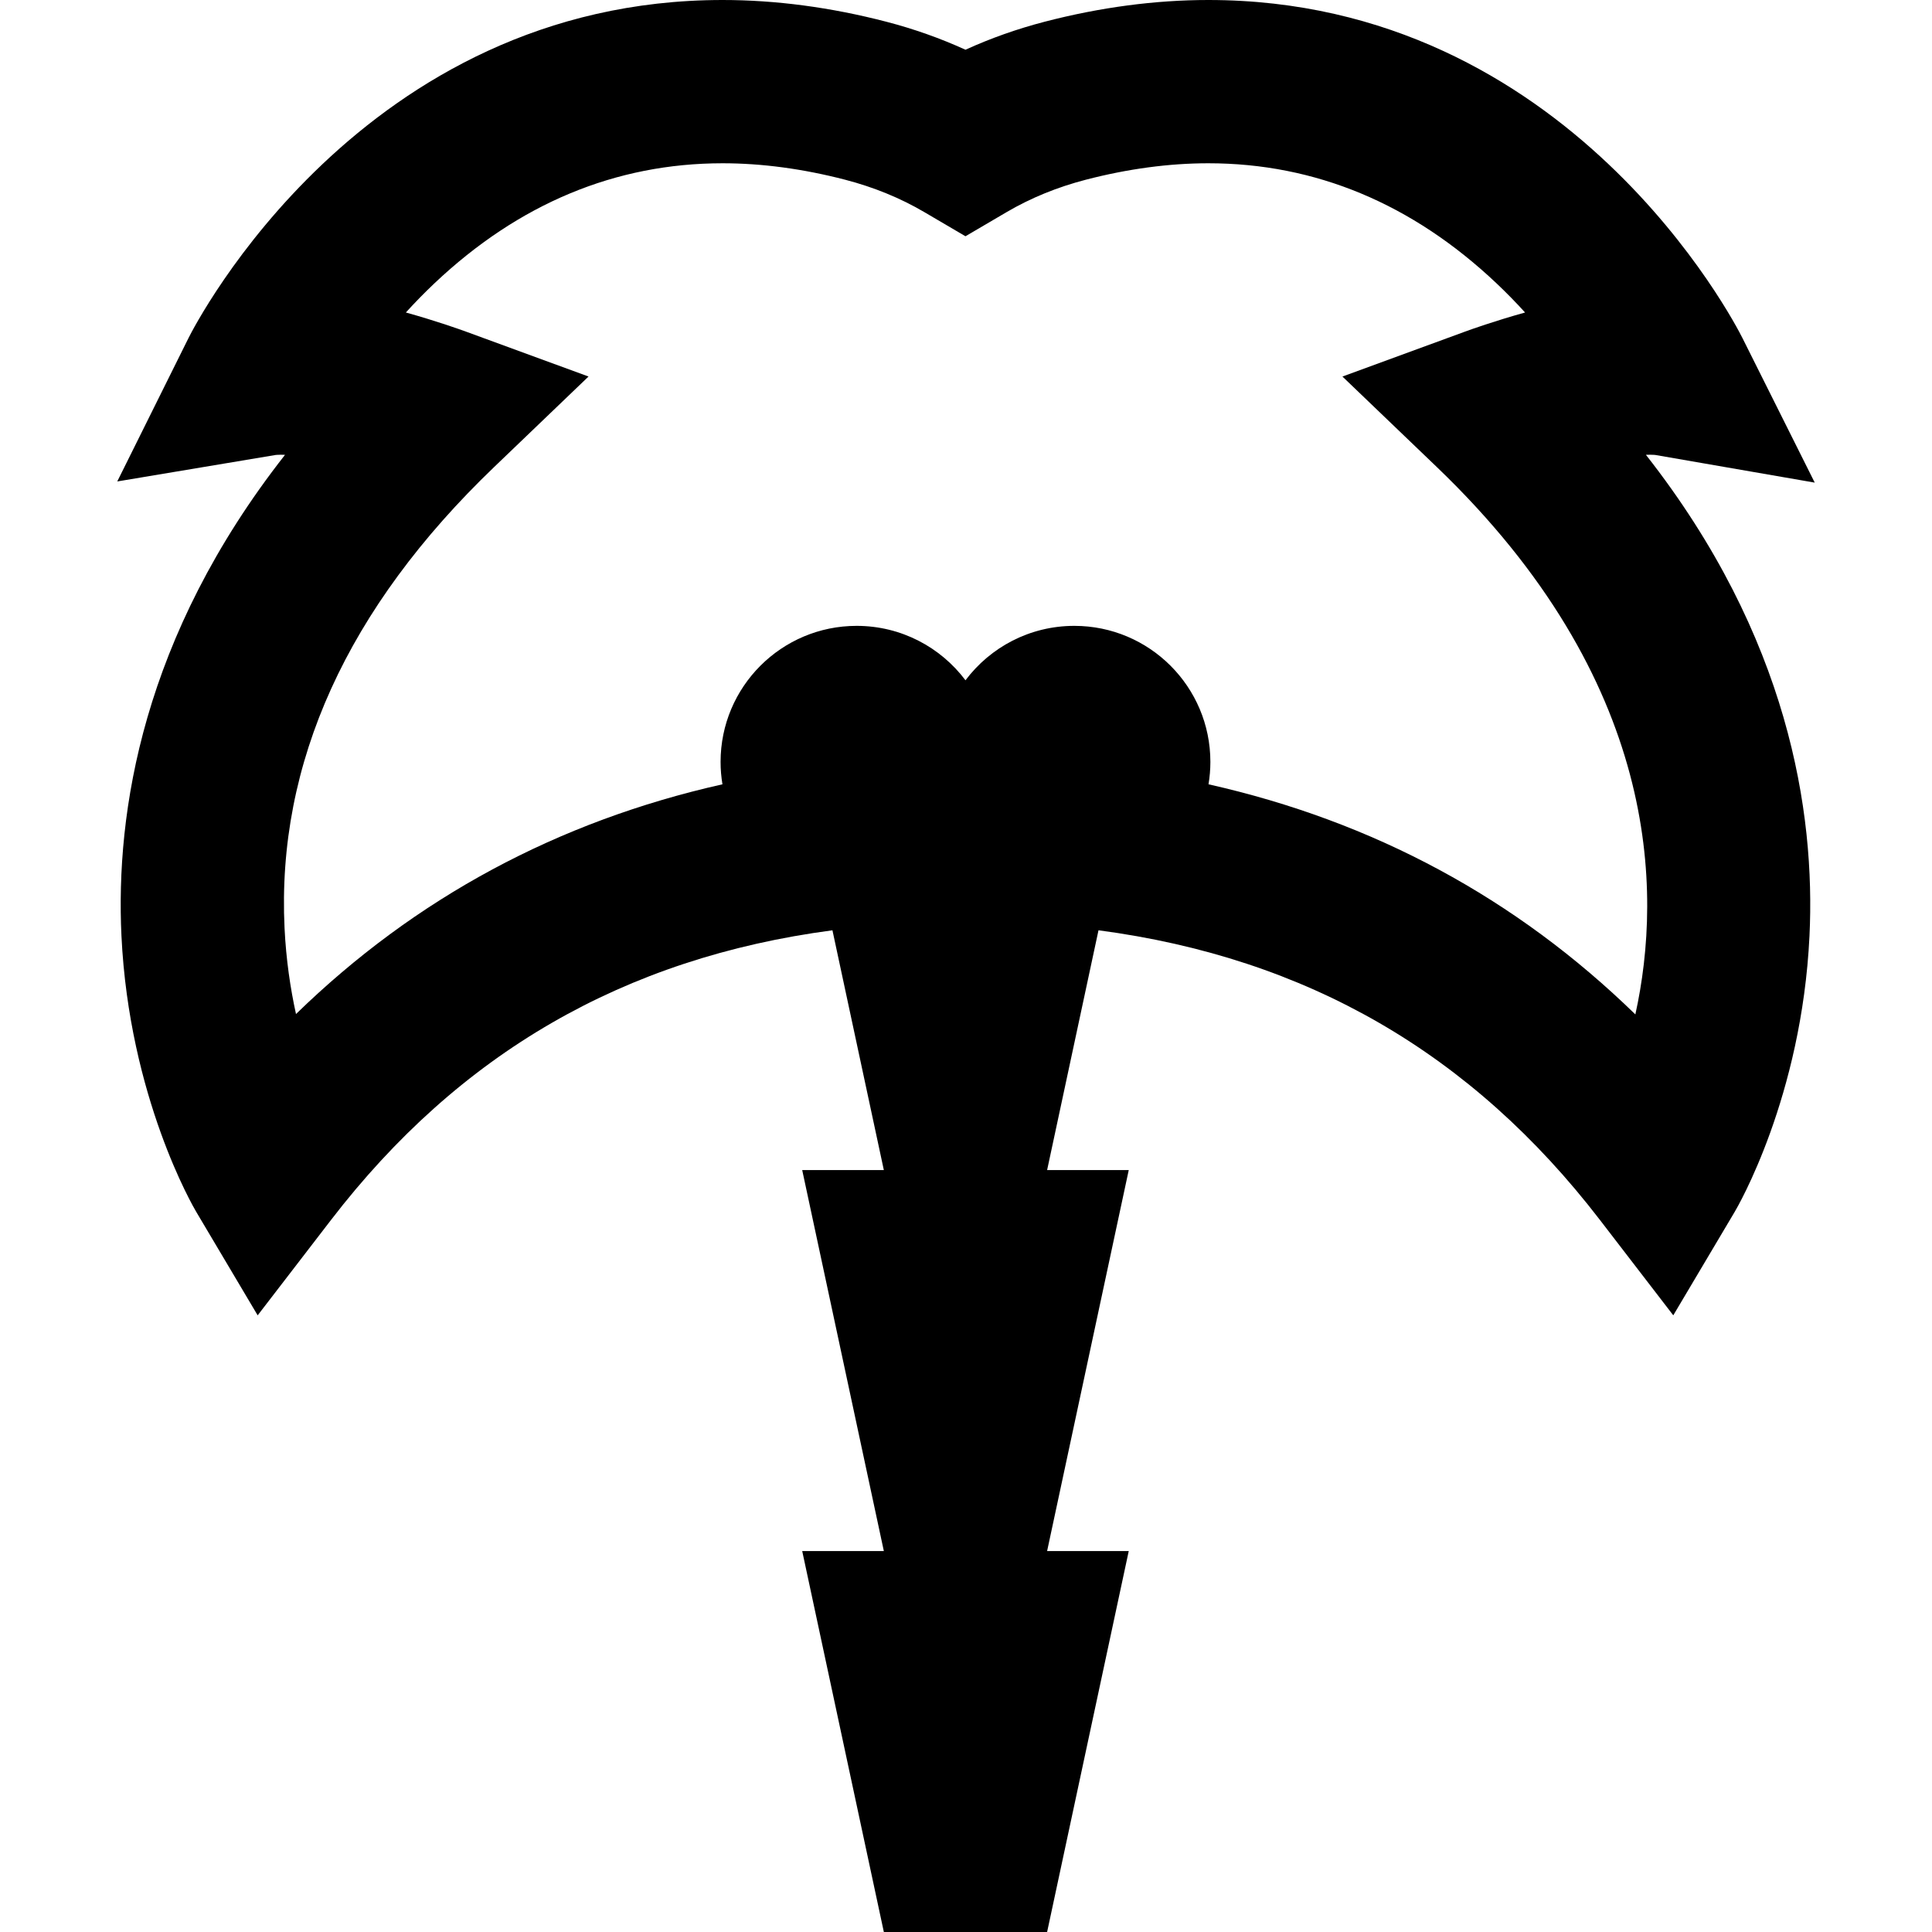 <?xml version="1.0" encoding="iso-8859-1"?>
<!-- Generator: Adobe Illustrator 19.0.0, SVG Export Plug-In . SVG Version: 6.00 Build 0)  -->
<svg version="1.1" id="Layer_1" xmlns="http://www.w3.org/2000/svg" xmlns:xlink="http://www.w3.org/1999/xlink" x="0px" y="0px"
	 viewBox="0 0 512 512" style="enable-background:new 0 0 512 512;" xml:space="preserve">
<g>
	<g>
		<path d="M437.301,120.507c0.984,0,1.419,0.072,1.423,0.072l42.2,7.318l-19.155-38.309C459.942,85.929,415.875,0,320.222,0
			c-14.082,0-28.673,1.937-43.37,5.756c-7.299,1.897-14.322,4.383-20.991,7.426c-6.669-3.043-13.691-5.53-20.991-7.426
			C220.174,1.937,205.583,0,191.501,0C95.835,0,51.78,85.932,49.952,89.59l-18.878,37.999l41.922-7.009
			c0.006,0,0.444-0.072,1.425-0.072c0.359,0,0.733,0.009,1.115,0.024c-37.851,48.241-44.92,94.768-43.348,127.494
			c2.055,42.743,19.08,71.882,19.804,73.102l16.293,27.449l19.46-25.303c33.951-44.143,77.647-69.43,132.862-76.738l13.621,63.549
			h-21.634l21.634,100.958h-21.634L234.228,512h43.268l21.634-100.958h-21.634l21.634-100.958h-21.634l13.618-63.55
			c55.215,7.308,98.911,32.595,132.862,76.738l19.46,25.303l16.293-27.449c0.724-1.22,17.75-30.359,19.804-73.102
			c1.572-32.726-5.498-79.253-43.348-127.494C436.569,120.516,436.941,120.507,437.301,120.507z M433.388,268.833
			c-31.597-30.785-69.427-51.167-113.12-60.986c0.32-1.93,0.495-3.91,0.495-5.931c0-19.915-16.143-36.056-36.056-36.056
			c-11.796,0-22.267,5.665-28.845,14.423c-6.58-8.757-17.05-14.423-28.846-14.423c-19.912,0-36.055,16.142-36.055,36.056
			c0,2.021,0.174,3.999,0.495,5.931c-43.646,9.809-81.437,30.153-113.014,60.883c-1.477-6.734-2.629-14.395-3.033-22.783
			c-2.101-43.716,16.582-84.818,55.528-122.165l25.029-23.999l-32.559-11.929c-1.351-0.495-7.602-2.742-15.846-5.042
			c2.313-2.547,4.837-5.144,7.572-7.732c22.322-21.11,48.015-31.813,76.369-31.813c10.412,0,21.342,1.47,32.485,4.364
			c7.559,1.964,14.6,4.843,20.927,8.555l10.948,6.424l10.948-6.424c6.327-3.711,13.368-6.59,20.927-8.555
			c11.143-2.895,22.075-4.364,32.485-4.364c28.349,0,54.043,10.704,76.366,31.815c2.736,2.587,5.26,5.186,7.573,7.732
			c-8.244,2.3-14.493,4.546-15.843,5.041l-32.559,11.929l25.029,23.999C439.804,180.375,440.639,235.872,433.388,268.833z"/>
	</g>
</g>
<g>
</g>
<g>
</g>
<g>
</g>
<g>
</g>
<g>
</g>
<g>
</g>
<g>
</g>
<g>
</g>
<g>
</g>
<g>
</g>
<g>
</g>
<g>
</g>
<g>
</g>
<g>
</g>
<g>
</g>
</svg>
